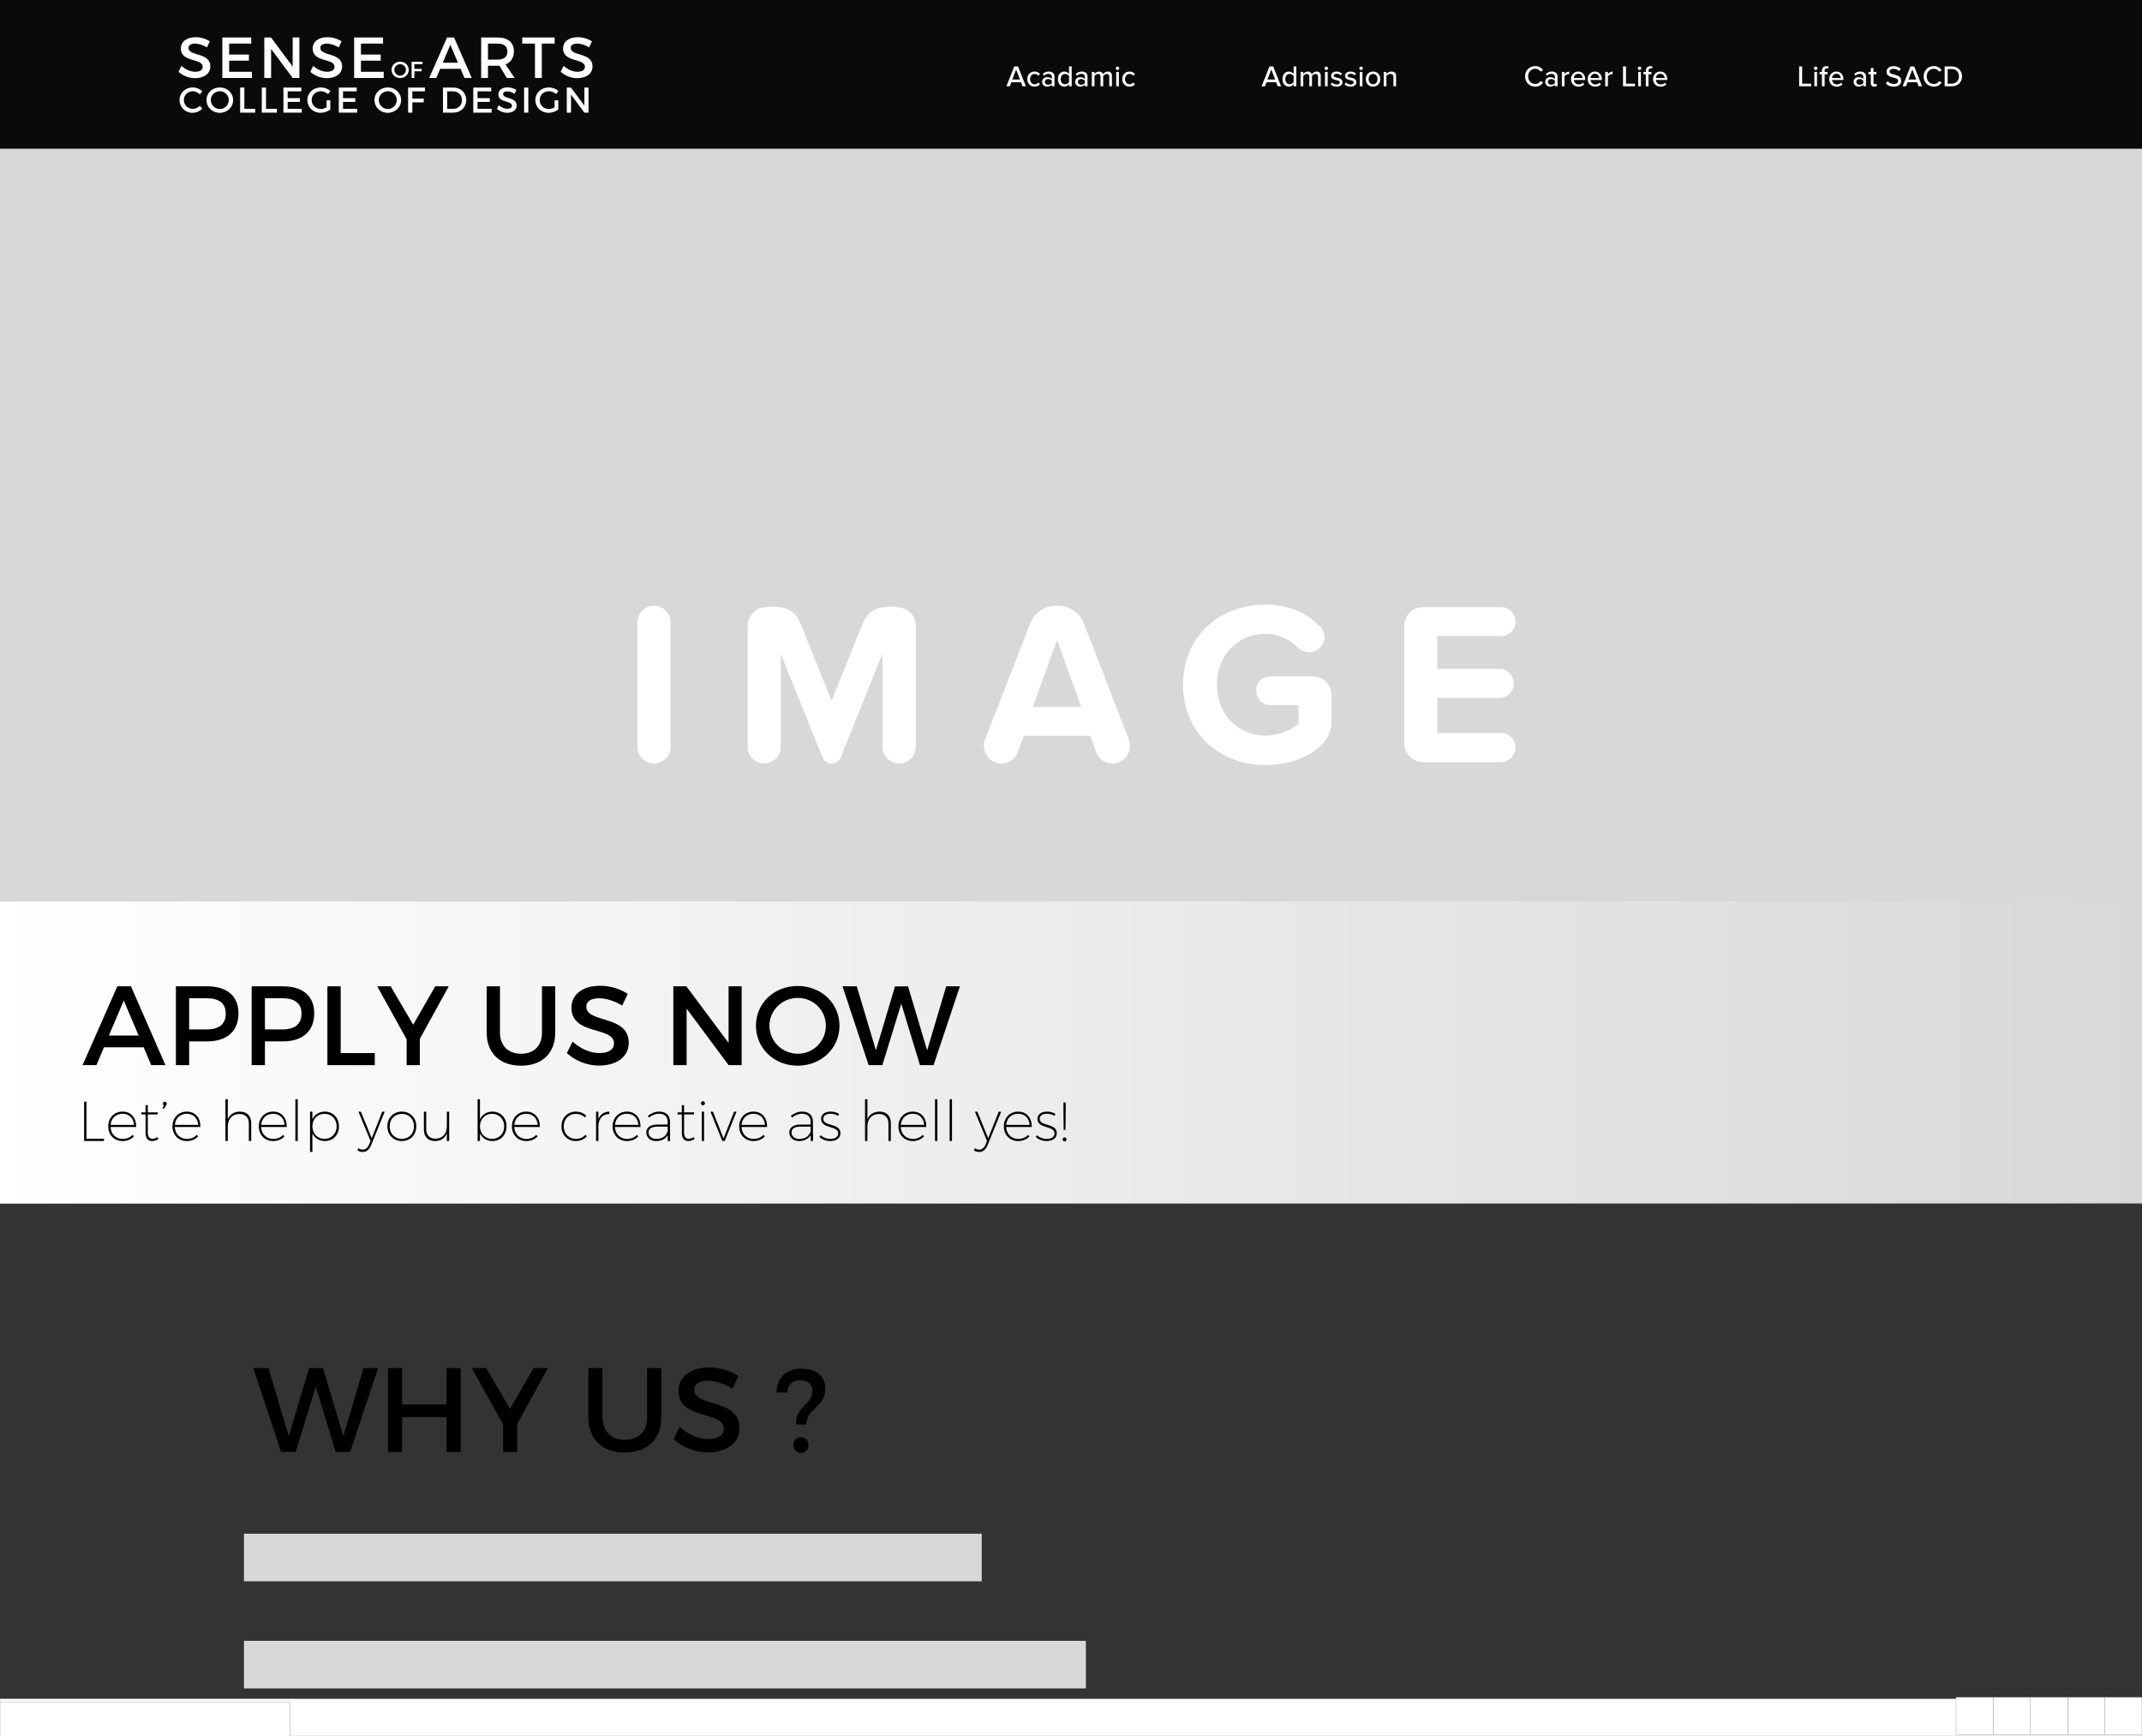 <?xml version="1.0" encoding="UTF-8" standalone="no"?>
<svg width="1440px" height="1167px" viewBox="0 0 1440 1167" version="1.1" xmlns="http://www.w3.org/2000/svg" xmlns:xlink="http://www.w3.org/1999/xlink" xmlns:sketch="http://www.bohemiancoding.com/sketch/ns">
    <rect x="0" y="0" width="1440" height="1167" fill="#333333" stroke="none"/>
    <!-- Generator: Sketch 3.4.2 (15857) - http://www.bohemiancoding.com/sketch -->
    <title>APPLYDS</title>
    <desc>Created with Sketch.</desc>
    <defs>
        <linearGradient x1="0%" y1="56.389%" x2="100%" y2="56.389%" id="linearGradient-1">
            <stop stop-color="#FFFFFF" offset="0%"></stop>
            <stop stop-color="#FFFFFF" stop-opacity="0" offset="100%"></stop>
        </linearGradient>
    </defs>
    <g id="Page-1" stroke="none" stroke-width="1" fill="none" fill-rule="evenodd" sketch:type="MSPage">
        <g id="APPLYDS" sketch:type="MSArtboardGroup">
            <path d="M28.852,434.95 C27.332,434.95 26.302,435.7 26.302,436.9 C26.302,439.39 30.082,438.52 30.082,440.08 C30.082,440.62 29.592,440.93 28.772,440.93 C28.022,440.93 27.122,440.57 26.402,439.91 L25.892,440.93 C26.612,441.59 27.652,442.04 28.752,442.04 C30.292,442.04 31.392,441.27 31.392,440.02 C31.402,437.5 27.622,438.32 27.622,436.79 C27.622,436.32 28.072,436.06 28.762,436.06 C29.292,436.06 30.052,436.25 30.812,436.71 L31.302,435.67 C30.652,435.24 29.762,434.95 28.852,434.95 L28.852,434.95 Z M38.472,436.06 L38.472,435 L33.472,435 L33.472,442 L38.592,442 L38.592,440.94 L34.652,440.94 L34.652,439.01 L38.072,439.01 L38.072,437.95 L34.652,437.95 L34.652,436.06 L38.472,436.06 Z M46.802,442 L46.802,435 L45.642,435 L45.642,440.03 L41.892,435 L40.732,435 L40.732,442 L41.912,442 L41.912,436.98 L45.642,442 L46.802,442 Z M51.652,434.95 C50.132,434.95 49.102,435.7 49.102,436.9 C49.102,439.39 52.882,438.52 52.882,440.08 C52.882,440.62 52.392,440.93 51.572,440.93 C50.822,440.93 49.922,440.57 49.202,439.91 L48.692,440.93 C49.412,441.59 50.452,442.04 51.552,442.04 C53.092,442.04 54.192,441.27 54.192,440.02 C54.202,437.5 50.422,438.32 50.422,436.79 C50.422,436.32 50.872,436.06 51.562,436.06 C52.092,436.06 52.852,436.25 53.612,436.71 L54.102,435.67 C53.452,435.24 52.562,434.95 51.652,434.95 L51.652,434.95 Z M61.272,436.06 L61.272,435 L56.272,435 L56.272,442 L61.392,442 L61.392,440.94 L57.452,440.94 L57.452,439.01 L60.872,439.01 L60.872,437.95 L57.452,437.95 L57.452,436.06 L61.272,436.06 Z M64.232,439.188 C63.396,439.188 62.748,439.796 62.748,440.6 C62.748,441.4 63.396,442.02 64.232,442.02 C65.068,442.02 65.716,441.4 65.716,440.6 C65.716,439.8 65.068,439.188 64.232,439.188 L64.232,439.188 Z M64.236,439.612 C64.784,439.612 65.232,440.044 65.232,440.6 C65.232,441.156 64.784,441.596 64.236,441.596 C63.688,441.596 63.228,441.156 63.228,440.6 C63.228,440.044 63.684,439.612 64.236,439.612 L64.236,439.612 Z M68.096,439.624 L68.1,439.2 L66.22,439.2 L66.22,442 L66.692,442 L66.692,440.852 L67.964,440.852 L67.964,440.432 L66.692,440.432 L66.692,439.624 L68.096,439.624 Z M74.688,440.42 L75.358,442 L76.618,442 L73.558,435 L72.348,435 L69.258,442 L70.488,442 L71.158,440.42 L74.688,440.42 Z M74.238,439.37 L71.598,439.37 L72.918,436.26 L74.238,439.37 Z M82.688,442 L84.028,442 L82.458,439.66 C83.388,439.3 83.908,438.51 83.908,437.39 C83.908,435.87 82.878,435 81.088,435 L78.248,435 L78.248,442 L79.428,442 L79.428,439.89 L81.088,439.89 C81.198,439.89 81.308,439.89 81.408,439.88 L82.688,442 Z M79.428,438.83 L79.428,436.06 L81.088,436.06 C82.168,436.06 82.788,436.5 82.788,437.42 C82.788,438.37 82.168,438.83 81.088,438.83 L79.428,438.83 Z M90.958,436.06 L90.958,435 L85.348,435 L85.348,436.06 L87.558,436.06 L87.558,442 L88.738,442 L88.738,436.06 L90.958,436.06 Z M94.968,434.95 C93.448,434.95 92.418,435.7 92.418,436.9 C92.418,439.39 96.198,438.52 96.198,440.08 C96.198,440.62 95.708,440.93 94.888,440.93 C94.138,440.93 93.238,440.57 92.518,439.91 L92.008,440.93 C92.728,441.59 93.768,442.04 94.868,442.04 C96.408,442.04 97.508,441.27 97.508,440.02 C97.518,437.5 93.738,438.32 93.738,436.79 C93.738,436.32 94.188,436.06 94.878,436.06 C95.408,436.06 96.168,436.25 96.928,436.71 L97.418,435.67 C96.768,435.24 95.878,434.95 94.968,434.95 L94.968,434.95 Z M28.357,443.641 C27.073,443.641 26.075,444.59 26.075,445.824 C26.075,447.07 27.061,448.031 28.332,448.031 C28.946,448.031 29.572,447.752 30.012,447.318 L29.578,446.834 C29.249,447.151 28.803,447.349 28.369,447.349 C27.501,447.349 26.819,446.673 26.819,445.818 C26.819,444.962 27.501,444.292 28.369,444.292 C28.809,444.292 29.262,444.503 29.578,444.844 L30.006,444.311 C29.584,443.896 28.97,443.641 28.357,443.641 L28.357,443.641 Z M33.038,443.641 C31.742,443.641 30.737,444.584 30.737,445.83 C30.737,447.07 31.742,448.031 33.038,448.031 C34.333,448.031 35.338,447.07 35.338,445.83 C35.338,444.59 34.333,443.641 33.038,443.641 L33.038,443.641 Z M33.044,444.299 C33.893,444.299 34.588,444.968 34.588,445.83 C34.588,446.692 33.893,447.374 33.044,447.374 C32.194,447.374 31.481,446.692 31.481,445.83 C31.481,444.968 32.188,444.299 33.044,444.299 L33.044,444.299 Z M37.285,447.337 L37.285,443.66 L36.553,443.66 L36.553,448 L39.163,448 L39.163,447.337 L37.285,447.337 Z M41.029,447.337 L41.029,443.66 L40.298,443.66 L40.298,448 L42.908,448 L42.908,447.337 L41.029,447.337 Z M47.143,444.317 L47.143,443.66 L44.043,443.66 L44.043,448 L47.217,448 L47.217,447.343 L44.774,447.343 L44.774,446.146 L46.895,446.146 L46.895,445.489 L44.774,445.489 L44.774,444.317 L47.143,444.317 Z M51.514,445.867 L51.514,447.076 C51.204,447.262 50.838,447.374 50.515,447.374 C49.629,447.374 48.928,446.698 48.928,445.83 C48.928,444.968 49.623,444.292 50.509,444.292 C50.962,444.292 51.427,444.478 51.762,444.788 L52.177,444.249 C51.749,443.877 51.129,443.641 50.509,443.641 C49.195,443.641 48.184,444.59 48.184,445.83 C48.184,447.07 49.182,448.031 50.466,448.031 C51.061,448.031 51.712,447.802 52.152,447.467 L52.152,445.867 L51.514,445.867 Z M56.722,444.317 L56.722,443.66 L53.622,443.66 L53.622,448 L56.796,448 L56.796,447.343 L54.353,447.343 L54.353,446.146 L56.474,446.146 L56.474,445.489 L54.353,445.489 L54.353,444.317 L56.722,444.317 Z M62.097,443.641 C60.801,443.641 59.797,444.584 59.797,445.83 C59.797,447.07 60.801,448.031 62.097,448.031 C63.393,448.031 64.397,447.07 64.397,445.83 C64.397,444.59 63.393,443.641 62.097,443.641 L62.097,443.641 Z M62.103,444.299 C62.953,444.299 63.647,444.968 63.647,445.83 C63.647,446.692 62.953,447.374 62.103,447.374 C61.254,447.374 60.541,446.692 60.541,445.83 C60.541,444.968 61.248,444.299 62.103,444.299 L62.103,444.299 Z M68.52,444.317 L68.526,443.66 L65.612,443.66 L65.612,448 L66.344,448 L66.344,446.221 L68.316,446.221 L68.316,445.57 L66.344,445.57 L66.344,444.317 L68.52,444.317 Z M71.645,443.66 L71.645,448 L73.406,448 C74.72,448 75.669,447.082 75.669,445.83 C75.669,444.571 74.726,443.66 73.424,443.66 L71.645,443.66 Z M72.377,444.317 L73.412,444.317 C74.268,444.317 74.931,444.95 74.931,445.836 C74.931,446.717 74.286,447.343 73.443,447.343 L72.377,447.343 L72.377,444.317 Z M79.984,444.317 L79.984,443.66 L76.884,443.66 L76.884,448 L80.058,448 L80.058,447.343 L77.616,447.343 L77.616,446.146 L79.736,446.146 L79.736,445.489 L77.616,445.489 L77.616,444.317 L79.984,444.317 Z M82.811,443.629 C81.869,443.629 81.23,444.094 81.23,444.838 C81.23,446.382 83.574,445.842 83.574,446.81 C83.574,447.144 83.27,447.337 82.762,447.337 C82.297,447.337 81.739,447.113 81.292,446.704 L80.976,447.337 C81.422,447.746 82.067,448.025 82.749,448.025 C83.704,448.025 84.386,447.547 84.386,446.772 C84.392,445.21 82.049,445.718 82.049,444.77 C82.049,444.478 82.328,444.317 82.755,444.317 C83.084,444.317 83.555,444.435 84.026,444.72 L84.33,444.075 C83.927,443.809 83.375,443.629 82.811,443.629 L82.811,443.629 Z M86.407,448 L86.407,443.66 L85.676,443.66 L85.676,448 L86.407,448 Z M90.952,445.867 L90.952,447.076 C90.642,447.262 90.276,447.374 89.954,447.374 C89.067,447.374 88.366,446.698 88.366,445.83 C88.366,444.968 89.061,444.292 89.947,444.292 C90.4,444.292 90.865,444.478 91.2,444.788 L91.615,444.249 C91.187,443.877 90.567,443.641 89.947,443.641 C88.633,443.641 87.622,444.59 87.622,445.83 C87.622,447.07 88.621,448.031 89.904,448.031 C90.499,448.031 91.15,447.802 91.59,447.467 L91.59,445.867 L90.952,445.867 Z M96.823,448 L96.823,443.66 L96.104,443.66 L96.104,446.779 L93.779,443.66 L93.06,443.66 L93.06,448 L93.791,448 L93.791,444.888 L96.104,448 L96.823,448 Z" id="SENSEOF-ARTS--Copy" fill="#000000" sketch:type="MSShapeGroup"></path>
            <rect id="Rectangle-18" fill-opacity="0.8" fill="#000000" sketch:type="MSShapeGroup" x="0" y="0" width="1440" height="100"></rect>
            <path d="M687.39,58 L689.67,58 L684.37,44.66 L681.87,44.66 L676.57,58 L678.85,58 L679.93,55.24 L686.31,55.24 L687.39,58 Z M683.11,46.7 L685.73,53.46 L680.51,53.46 L683.11,46.7 Z M690.63,53.16 C690.63,56.06 692.63,58.24 695.55,58.24 C697.37,58.24 698.47,57.48 699.17,56.54 L697.97,55.44 C697.39,56.24 696.61,56.64 695.63,56.64 C693.73,56.64 692.51,55.16 692.51,53.16 C692.51,51.16 693.73,49.7 695.63,49.7 C696.61,49.7 697.39,50.08 697.97,50.9 L699.17,49.8 C698.47,48.86 697.37,48.1 695.55,48.1 C692.63,48.1 690.63,50.26 690.63,53.16 L690.63,53.16 Z M707.11,58 L708.91,58 L708.91,51.48 C708.91,49.02 707.13,48.1 705.03,48.1 C703.47,48.1 702.15,48.62 701.07,49.68 L701.85,50.92 C702.71,50.06 703.65,49.64 704.75,49.64 C706.13,49.64 707.11,50.36 707.11,51.56 L707.11,53.16 C706.37,52.3 705.25,51.88 703.95,51.88 C702.33,51.88 700.59,52.84 700.59,55.04 C700.59,57.16 702.35,58.24 703.95,58.24 C705.25,58.24 706.35,57.78 707.11,56.94 L707.11,58 Z M707.11,55.88 C706.57,56.6 705.63,56.98 704.63,56.98 C703.33,56.98 702.41,56.2 702.41,55.06 C702.41,53.92 703.33,53.14 704.63,53.14 C705.63,53.14 706.57,53.52 707.11,54.24 L707.11,55.88 Z M718.67,58 L720.47,58 L720.47,44.66 L718.67,44.66 L718.67,49.74 C717.89,48.7 716.75,48.1 715.51,48.1 C712.99,48.1 711.19,50.08 711.19,53.18 C711.19,56.34 712.99,58.24 715.51,58.24 C716.79,58.24 717.95,57.58 718.67,56.62 L718.67,58 Z M718.67,55.24 C718.17,56.02 717.09,56.64 715.99,56.64 C714.19,56.64 713.07,55.18 713.07,53.18 C713.07,51.16 714.19,49.7 715.99,49.7 C717.09,49.7 718.17,50.34 718.67,51.12 L718.67,55.24 Z M729.31,58 L731.11,58 L731.11,51.48 C731.11,49.02 729.33,48.1 727.23,48.1 C725.67,48.1 724.35,48.62 723.27,49.68 L724.05,50.92 C724.91,50.06 725.85,49.64 726.95,49.64 C728.33,49.64 729.31,50.36 729.31,51.56 L729.31,53.16 C728.57,52.3 727.45,51.88 726.15,51.88 C724.53,51.88 722.79,52.84 722.79,55.04 C722.79,57.16 724.55,58.24 726.15,58.24 C727.45,58.24 728.55,57.78 729.31,56.94 L729.31,58 Z M729.31,55.88 C728.77,56.6 727.83,56.98 726.83,56.98 C725.53,56.98 724.61,56.2 724.61,55.06 C724.61,53.92 725.53,53.14 726.83,53.14 C727.83,53.14 728.77,53.52 729.31,54.24 L729.31,55.88 Z M745.73,58 L747.53,58 L747.53,51.02 C747.53,49.08 746.57,48.1 744.79,48.1 C743.37,48.1 742.09,49 741.53,49.9 C741.23,48.86 740.37,48.1 738.91,48.1 C737.47,48.1 736.19,49.1 735.79,49.7 L735.79,48.34 L733.99,48.34 L733.99,58 L735.79,58 L735.79,51.1 C736.27,50.4 737.21,49.7 738.15,49.7 C739.37,49.7 739.85,50.44 739.85,51.56 L739.85,58 L741.65,58 L741.65,51.08 C742.11,50.38 743.07,49.7 744.05,49.7 C745.23,49.7 745.73,50.44 745.73,51.56 L745.73,58 Z M751.27,47.06 C751.91,47.06 752.43,46.54 752.43,45.9 C752.43,45.26 751.91,44.76 751.27,44.76 C750.65,44.76 750.11,45.26 750.11,45.9 C750.11,46.54 750.65,47.06 751.27,47.06 L751.27,47.06 Z M750.39,58 L752.19,58 L752.19,48.34 L750.39,48.34 L750.39,58 Z M754.45,53.16 C754.45,56.06 756.45,58.24 759.37,58.24 C761.19,58.24 762.29,57.48 762.99,56.54 L761.79,55.44 C761.21,56.24 760.43,56.64 759.45,56.64 C757.55,56.64 756.33,55.16 756.33,53.16 C756.33,51.16 757.55,49.7 759.45,49.7 C760.43,49.7 761.21,50.08 761.79,50.9 L762.99,49.8 C762.29,48.86 761.19,48.1 759.37,48.1 C756.45,48.1 754.45,50.26 754.45,53.16 L754.45,53.16 Z" id="Acadamic" fill="#FFFFFF" sketch:type="MSShapeGroup"></path>
            <path d="M858.95,58 L861.23,58 L855.93,44.66 L853.43,44.66 L848.13,58 L850.41,58 L851.49,55.24 L857.87,55.24 L858.95,58 Z M854.67,46.7 L857.29,53.46 L852.07,53.46 L854.67,46.7 Z M869.67,58 L871.47,58 L871.47,44.66 L869.67,44.66 L869.67,49.74 C868.89,48.7 867.75,48.1 866.51,48.1 C863.99,48.1 862.19,50.08 862.19,53.18 C862.19,56.34 863.99,58.24 866.51,58.24 C867.79,58.24 868.95,57.58 869.67,56.62 L869.67,58 Z M869.67,55.24 C869.17,56.02 868.09,56.64 866.99,56.64 C865.19,56.64 864.07,55.18 864.07,53.18 C864.07,51.16 865.19,49.7 866.99,49.7 C868.09,49.7 869.17,50.34 869.67,51.12 L869.67,55.24 Z M886.09,58 L887.89,58 L887.89,51.02 C887.89,49.08 886.93,48.1 885.15,48.1 C883.73,48.1 882.45,49 881.89,49.9 C881.59,48.86 880.73,48.1 879.27,48.1 C877.83,48.1 876.55,49.1 876.15,49.7 L876.15,48.34 L874.35,48.34 L874.35,58 L876.15,58 L876.15,51.1 C876.63,50.4 877.57,49.7 878.51,49.7 C879.73,49.7 880.21,50.44 880.21,51.56 L880.21,58 L882.01,58 L882.01,51.08 C882.47,50.38 883.43,49.7 884.41,49.7 C885.59,49.7 886.09,50.44 886.09,51.56 L886.09,58 Z M891.63,47.06 C892.27,47.06 892.79,46.54 892.79,45.9 C892.79,45.26 892.27,44.76 891.63,44.76 C891.01,44.76 890.47,45.26 890.47,45.9 C890.47,46.54 891.01,47.06 891.63,47.06 L891.63,47.06 Z M890.75,58 L892.55,58 L892.55,48.34 L890.75,48.34 L890.75,58 Z M894.57,56.74 C895.55,57.74 896.97,58.24 898.59,58.24 C901.13,58.24 902.49,56.94 902.49,55.28 C902.49,53.06 900.49,52.6 898.81,52.22 C897.61,51.94 896.57,51.72 896.57,50.9 C896.57,50.12 897.33,49.56 898.55,49.56 C899.77,49.56 900.85,50.06 901.41,50.74 L902.21,49.48 C901.39,48.7 900.19,48.1 898.53,48.1 C896.17,48.1 894.85,49.42 894.85,50.96 C894.85,53.04 896.77,53.48 898.41,53.86 C899.65,54.14 900.75,54.4 900.75,55.32 C900.75,56.18 900.03,56.8 898.67,56.8 C897.37,56.8 896.09,56.14 895.43,55.42 L894.57,56.74 Z M903.93,56.74 C904.91,57.74 906.33,58.24 907.95,58.24 C910.49,58.24 911.85,56.94 911.85,55.28 C911.85,53.06 909.85,52.6 908.17,52.22 C906.97,51.94 905.93,51.72 905.93,50.9 C905.93,50.12 906.69,49.56 907.91,49.56 C909.13,49.56 910.21,50.06 910.77,50.74 L911.57,49.48 C910.75,48.7 909.55,48.1 907.89,48.1 C905.53,48.1 904.21,49.42 904.21,50.96 C904.21,53.04 906.13,53.48 907.77,53.86 C909.01,54.14 910.11,54.4 910.11,55.32 C910.11,56.18 909.39,56.8 908.03,56.8 C906.73,56.8 905.45,56.14 904.79,55.42 L903.93,56.74 Z M915.01,47.06 C915.65,47.06 916.17,46.54 916.17,45.9 C916.17,45.26 915.65,44.76 915.01,44.76 C914.39,44.76 913.85,45.26 913.85,45.9 C913.85,46.54 914.39,47.06 915.01,47.06 L915.01,47.06 Z M914.13,58 L915.93,58 L915.93,48.34 L914.13,48.34 L914.13,58 Z M923.07,58.24 C926.09,58.24 927.95,55.96 927.95,53.16 C927.95,50.38 926.09,48.1 923.07,48.1 C920.07,48.1 918.19,50.38 918.19,53.16 C918.19,55.96 920.07,58.24 923.07,58.24 L923.07,58.24 Z M923.07,56.64 C921.15,56.64 920.07,55 920.07,53.16 C920.07,51.34 921.15,49.7 923.07,49.7 C925.01,49.7 926.07,51.34 926.07,53.16 C926.07,55 925.01,56.64 923.07,56.64 L923.07,56.64 Z M936.75,58 L938.55,58 L938.55,51.22 C938.55,49.18 937.49,48.1 935.45,48.1 C933.95,48.1 932.67,48.92 932.03,49.7 L932.03,48.34 L930.23,48.34 L930.23,58 L932.03,58 L932.03,51.1 C932.55,50.38 933.57,49.7 934.69,49.7 C935.93,49.7 936.75,50.22 936.75,51.82 L936.75,58 Z" id="Admission" fill="#FFFFFF" sketch:type="MSShapeGroup"></path>
            <path d="M1032.17,58.24 C1034.71,58.24 1036.33,56.98 1037.39,55.42 L1035.69,54.52 C1034.99,55.64 1033.67,56.46 1032.17,56.46 C1029.39,56.46 1027.31,54.32 1027.31,51.34 C1027.31,48.34 1029.39,46.22 1032.17,46.22 C1033.67,46.22 1034.99,47.04 1035.69,48.16 L1037.39,47.26 C1036.35,45.7 1034.71,44.44 1032.17,44.44 C1028.29,44.44 1025.25,47.24 1025.25,51.34 C1025.25,55.44 1028.29,58.24 1032.17,58.24 L1032.17,58.24 Z M1045.31,58 L1047.11,58 L1047.11,51.48 C1047.11,49.02 1045.33,48.1 1043.23,48.1 C1041.67,48.1 1040.35,48.62 1039.27,49.68 L1040.05,50.92 C1040.91,50.06 1041.85,49.64 1042.95,49.64 C1044.33,49.64 1045.31,50.36 1045.31,51.56 L1045.31,53.16 C1044.57,52.3 1043.45,51.88 1042.15,51.88 C1040.53,51.88 1038.79,52.84 1038.79,55.04 C1038.79,57.16 1040.55,58.24 1042.15,58.24 C1043.45,58.24 1044.55,57.78 1045.31,56.94 L1045.31,58 Z M1045.31,55.88 C1044.77,56.6 1043.83,56.98 1042.83,56.98 C1041.53,56.98 1040.61,56.2 1040.61,55.06 C1040.61,53.92 1041.53,53.14 1042.83,53.14 C1043.83,53.14 1044.77,53.52 1045.31,54.24 L1045.31,55.88 Z M1049.99,58 L1051.79,58 L1051.79,51.28 C1052.21,50.56 1053.43,49.88 1054.33,49.88 C1054.57,49.88 1054.77,49.9 1054.95,49.94 L1054.95,48.12 C1053.67,48.12 1052.53,48.86 1051.79,49.82 L1051.79,48.34 L1049.99,48.34 L1049.99,58 Z M1056.15,53.16 C1056.15,56.2 1058.27,58.24 1061.15,58.24 C1062.71,58.24 1064.07,57.74 1065.03,56.8 L1064.19,55.62 C1063.47,56.36 1062.35,56.76 1061.33,56.76 C1059.39,56.76 1058.19,55.4 1058.05,53.76 L1065.69,53.76 L1065.69,53.32 C1065.69,50.36 1063.89,48.1 1060.99,48.1 C1058.17,48.1 1056.15,50.36 1056.15,53.16 L1056.15,53.16 Z M1060.99,49.58 C1063.03,49.58 1063.89,51.18 1063.93,52.46 L1058.03,52.46 C1058.13,51.14 1059.05,49.58 1060.99,49.58 L1060.99,49.58 Z M1067.35,53.16 C1067.35,56.2 1069.47,58.24 1072.35,58.24 C1073.91,58.24 1075.27,57.74 1076.23,56.8 L1075.39,55.62 C1074.67,56.36 1073.55,56.76 1072.53,56.76 C1070.59,56.76 1069.39,55.4 1069.25,53.76 L1076.89,53.76 L1076.89,53.32 C1076.89,50.36 1075.09,48.1 1072.19,48.1 C1069.37,48.1 1067.35,50.36 1067.35,53.16 L1067.35,53.16 Z M1072.19,49.58 C1074.23,49.58 1075.09,51.18 1075.13,52.46 L1069.23,52.46 C1069.33,51.14 1070.25,49.58 1072.19,49.58 L1072.19,49.58 Z M1079.15,58 L1080.95,58 L1080.95,51.28 C1081.37,50.56 1082.59,49.88 1083.49,49.88 C1083.73,49.88 1083.93,49.9 1084.11,49.94 L1084.11,48.12 C1082.83,48.12 1081.69,48.86 1080.95,49.82 L1080.95,48.34 L1079.15,48.34 L1079.15,58 Z M1091.11,58 L1099.17,58 L1099.17,56.24 L1093.11,56.24 L1093.11,44.66 L1091.11,44.66 L1091.11,58 Z M1102.21,47.06 C1102.85,47.06 1103.37,46.54 1103.37,45.9 C1103.37,45.26 1102.85,44.76 1102.21,44.76 C1101.59,44.76 1101.05,45.26 1101.05,45.9 C1101.05,46.54 1101.59,47.06 1102.21,47.06 L1102.21,47.06 Z M1101.33,58 L1103.13,58 L1103.13,48.34 L1101.33,48.34 L1101.33,58 Z M1106.43,58 L1108.23,58 L1108.23,49.92 L1110.19,49.92 L1110.19,48.34 L1108.23,48.34 L1108.23,47.7 C1108.23,46.54 1108.77,45.94 1109.67,45.94 C1109.99,45.94 1110.29,46.02 1110.53,46.16 L1110.95,44.82 C1110.53,44.58 1109.99,44.46 1109.37,44.46 C1107.65,44.46 1106.43,45.62 1106.43,47.7 L1106.43,48.34 L1104.83,48.34 L1104.83,49.92 L1106.43,49.92 L1106.43,58 Z M1111.31,53.16 C1111.31,56.2 1113.43,58.24 1116.31,58.24 C1117.87,58.24 1119.23,57.74 1120.19,56.8 L1119.35,55.62 C1118.63,56.36 1117.51,56.76 1116.49,56.76 C1114.55,56.76 1113.35,55.4 1113.21,53.76 L1120.85,53.76 L1120.85,53.32 C1120.85,50.36 1119.05,48.1 1116.15,48.1 C1113.33,48.1 1111.31,50.36 1111.31,53.16 L1111.31,53.16 Z M1116.15,49.58 C1118.19,49.58 1119.05,51.18 1119.09,52.46 L1113.19,52.46 C1113.29,51.14 1114.21,49.58 1116.15,49.58 L1116.15,49.58 Z" id="Career-Life" fill="#FFFFFF" sketch:type="MSShapeGroup"></path>
            <path d="M1209.52,58 L1217.58,58 L1217.58,56.24 L1211.52,56.24 L1211.52,44.66 L1209.52,44.66 L1209.52,58 Z M1220.62,47.06 C1221.26,47.06 1221.78,46.54 1221.78,45.9 C1221.78,45.26 1221.26,44.76 1220.62,44.76 C1220,44.76 1219.46,45.26 1219.46,45.9 C1219.46,46.54 1220,47.06 1220.62,47.06 L1220.62,47.06 Z M1219.74,58 L1221.54,58 L1221.54,48.34 L1219.74,48.34 L1219.74,58 Z M1224.84,58 L1226.64,58 L1226.64,49.92 L1228.6,49.92 L1228.6,48.34 L1226.64,48.34 L1226.64,47.7 C1226.64,46.54 1227.18,45.94 1228.08,45.94 C1228.4,45.94 1228.7,46.02 1228.94,46.16 L1229.36,44.82 C1228.94,44.58 1228.4,44.46 1227.78,44.46 C1226.06,44.46 1224.84,45.62 1224.84,47.7 L1224.84,48.34 L1223.24,48.34 L1223.24,49.92 L1224.84,49.92 L1224.84,58 Z M1229.72,53.16 C1229.72,56.2 1231.84,58.24 1234.72,58.24 C1236.28,58.24 1237.64,57.74 1238.6,56.8 L1237.76,55.62 C1237.04,56.36 1235.92,56.76 1234.9,56.76 C1232.96,56.76 1231.76,55.4 1231.62,53.76 L1239.26,53.76 L1239.26,53.32 C1239.26,50.36 1237.46,48.1 1234.56,48.1 C1231.74,48.1 1229.72,50.36 1229.72,53.16 L1229.72,53.16 Z M1234.56,49.58 C1236.6,49.58 1237.46,51.18 1237.5,52.46 L1231.6,52.46 C1231.7,51.14 1232.62,49.58 1234.56,49.58 L1234.56,49.58 Z M1252.64,58 L1254.44,58 L1254.44,51.48 C1254.44,49.02 1252.66,48.1 1250.56,48.1 C1249,48.1 1247.68,48.62 1246.6,49.68 L1247.38,50.92 C1248.24,50.06 1249.18,49.64 1250.28,49.64 C1251.66,49.64 1252.64,50.36 1252.64,51.56 L1252.64,53.16 C1251.9,52.3 1250.78,51.88 1249.48,51.88 C1247.86,51.88 1246.12,52.84 1246.12,55.04 C1246.12,57.16 1247.88,58.24 1249.48,58.24 C1250.78,58.24 1251.88,57.78 1252.64,56.94 L1252.64,58 Z M1252.64,55.88 C1252.1,56.6 1251.16,56.98 1250.16,56.98 C1248.86,56.98 1247.94,56.2 1247.94,55.06 C1247.94,53.92 1248.86,53.14 1250.16,53.14 C1251.16,53.14 1252.1,53.52 1252.64,54.24 L1252.64,55.88 Z M1259.98,58.24 C1260.92,58.24 1261.48,57.98 1261.86,57.62 L1261.4,56.26 C1261.22,56.46 1260.84,56.64 1260.42,56.64 C1259.8,56.64 1259.48,56.14 1259.48,55.46 L1259.48,49.92 L1261.44,49.92 L1261.44,48.34 L1259.48,48.34 L1259.48,45.7 L1257.68,45.7 L1257.68,48.34 L1256.08,48.34 L1256.08,49.92 L1257.68,49.92 L1257.68,55.86 C1257.68,57.38 1258.46,58.24 1259.98,58.24 L1259.98,58.24 Z M1267.82,56.12 C1268.96,57.38 1270.7,58.24 1273.08,58.24 C1276.68,58.24 1278.12,56.3 1278.12,54.22 C1278.12,51.38 1275.58,50.7 1273.4,50.12 C1271.74,49.7 1270.3,49.32 1270.3,48.12 C1270.3,47 1271.32,46.24 1272.8,46.24 C1274.24,46.24 1275.64,46.72 1276.66,47.8 L1277.82,46.32 C1276.64,45.12 1275.02,44.46 1272.96,44.46 C1270.18,44.46 1268.24,46.06 1268.24,48.26 C1268.24,50.98 1270.72,51.6 1272.86,52.16 C1274.56,52.6 1276.08,53 1276.08,54.4 C1276.08,55.36 1275.32,56.46 1273.16,56.46 C1271.3,56.46 1269.86,55.58 1268.96,54.58 L1267.82,56.12 Z M1289.88,58 L1292.16,58 L1286.86,44.66 L1284.36,44.66 L1279.06,58 L1281.34,58 L1282.42,55.24 L1288.8,55.24 L1289.88,58 Z M1285.6,46.7 L1288.22,53.46 L1283,53.46 L1285.6,46.7 Z M1300.12,58.24 C1302.66,58.24 1304.28,56.98 1305.34,55.42 L1303.64,54.52 C1302.94,55.64 1301.62,56.46 1300.12,56.46 C1297.34,56.46 1295.26,54.32 1295.26,51.34 C1295.26,48.34 1297.34,46.22 1300.12,46.22 C1301.62,46.22 1302.94,47.04 1303.64,48.16 L1305.34,47.26 C1304.3,45.7 1302.66,44.44 1300.12,44.44 C1296.24,44.44 1293.2,47.24 1293.2,51.34 C1293.2,55.44 1296.24,58.24 1300.12,58.24 L1300.12,58.24 Z M1307.34,58 L1312.1,58 C1316.26,58 1319.02,55.2 1319.02,51.34 C1319.02,47.5 1316.26,44.66 1312.1,44.66 L1307.34,44.66 L1307.34,58 Z M1309.34,56.24 L1309.34,46.42 L1312.1,46.42 C1315.24,46.42 1316.96,48.6 1316.96,51.34 C1316.96,54.04 1315.18,56.24 1312.1,56.24 L1309.34,56.24 Z" id="Life-at-SACD" fill="#FFFFFF" sketch:type="MSShapeGroup"></path>
            <path d="M131.503,25 C125.596,25 121.593,27.915 121.593,32.578 C121.593,42.255 136.284,38.874 136.284,44.937 C136.284,47.035 134.379,48.24 131.193,48.24 C128.278,48.24 124.78,46.841 121.982,44.276 L120,48.24 C122.798,50.805 126.84,52.554 131.115,52.554 C137.1,52.554 141.375,49.561 141.375,44.703 C141.413,34.91 126.723,38.097 126.723,32.151 C126.723,30.324 128.472,29.314 131.154,29.314 C133.213,29.314 136.167,30.052 139.121,31.84 L141.025,27.798 C138.499,26.127 135.04,25 131.503,25 L131.503,25 Z M168.89,29.314 L168.89,25.194 L149.458,25.194 L149.458,52.398 L169.356,52.398 L169.356,48.279 L154.044,48.279 L154.044,40.778 L167.335,40.778 L167.335,36.659 L154.044,36.659 L154.044,29.314 L168.89,29.314 Z M201.262,52.398 L201.262,25.194 L196.754,25.194 L196.754,44.742 L182.181,25.194 L177.673,25.194 L177.673,52.398 L182.258,52.398 L182.258,32.889 L196.754,52.398 L201.262,52.398 Z M220.111,25 C214.204,25 210.201,27.915 210.201,32.578 C210.201,42.255 224.891,38.874 224.891,44.937 C224.891,47.035 222.987,48.24 219.8,48.24 C216.885,48.24 213.388,46.841 210.589,44.276 L208.607,48.24 C211.406,50.805 215.447,52.554 219.722,52.554 C225.707,52.554 229.982,49.561 229.982,44.703 C230.021,34.91 215.331,38.097 215.331,32.151 C215.331,30.324 217.08,29.314 219.761,29.314 C221.821,29.314 224.774,30.052 227.728,31.84 L229.632,27.798 C227.106,26.127 223.647,25 220.111,25 L220.111,25 Z M257.497,29.314 L257.497,25.194 L238.065,25.194 L238.065,52.398 L257.963,52.398 L257.963,48.279 L242.651,48.279 L242.651,40.778 L255.942,40.778 L255.942,36.659 L242.651,36.659 L242.651,29.314 L257.497,29.314 Z M269,41.47 C265.751,41.47 263.233,43.833 263.233,46.958 C263.233,50.067 265.751,52.476 269,52.476 C272.249,52.476 274.768,50.067 274.768,46.958 C274.768,43.849 272.249,41.47 269,41.47 L269,41.47 Z M269.016,43.118 C271.146,43.118 272.887,44.797 272.887,46.958 C272.887,49.118 271.146,50.828 269.016,50.828 C266.886,50.828 265.099,49.118 265.099,46.958 C265.099,44.797 266.871,43.118 269.016,43.118 L269.016,43.118 Z M284.017,43.165 L284.033,41.517 L276.726,41.517 L276.726,52.398 L278.561,52.398 L278.561,47.937 L283.504,47.937 L283.504,46.305 L278.561,46.305 L278.561,43.165 L284.017,43.165 Z M309.635,46.258 L312.239,52.398 L317.136,52.398 L305.244,25.194 L300.542,25.194 L288.533,52.398 L293.313,52.398 L295.917,46.258 L309.635,46.258 Z M307.887,42.177 L297.627,42.177 L302.757,30.091 L307.887,42.177 Z M340.726,52.398 L345.933,52.398 L339.832,43.304 C343.446,41.905 345.467,38.835 345.467,34.483 C345.467,28.575 341.464,25.194 334.508,25.194 L323.471,25.194 L323.471,52.398 L328.056,52.398 L328.056,44.198 L334.508,44.198 C334.935,44.198 335.363,44.198 335.751,44.159 L340.726,52.398 Z M328.056,40.079 L328.056,29.314 L334.508,29.314 C338.705,29.314 341.114,31.024 341.114,34.599 C341.114,38.291 338.705,40.079 334.508,40.079 L328.056,40.079 Z M372.865,29.314 L372.865,25.194 L351.063,25.194 L351.063,29.314 L359.652,29.314 L359.652,52.398 L364.238,52.398 L364.238,29.314 L372.865,29.314 Z M388.449,25 C382.542,25 378.539,27.915 378.539,32.578 C378.539,42.255 393.23,38.874 393.23,44.937 C393.23,47.035 391.325,48.24 388.138,48.24 C385.224,48.24 381.726,46.841 378.928,44.276 L376.946,48.24 C379.744,50.805 383.786,52.554 388.061,52.554 C394.046,52.554 398.321,49.561 398.321,44.703 C398.359,34.91 383.669,38.097 383.669,32.151 C383.669,30.324 385.418,29.314 388.1,29.314 C390.159,29.314 393.113,30.052 396.067,31.84 L397.971,27.798 C395.445,26.127 391.986,25 388.449,25 L388.449,25 Z M129.578,58.777 C124.59,58.777 120.711,62.464 120.711,67.259 C120.711,72.102 124.542,75.837 129.482,75.837 C131.867,75.837 134.301,74.752 136.012,73.066 L134.325,71.186 C133.048,72.415 131.313,73.186 129.626,73.186 C126.253,73.186 123.603,70.56 123.603,67.235 C123.603,63.91 126.253,61.307 129.626,61.307 C131.337,61.307 133.096,62.127 134.325,63.452 L135.987,61.38 C134.349,59.765 131.964,58.777 129.578,58.777 L129.578,58.777 Z M147.77,58.777 C142.734,58.777 138.831,62.44 138.831,67.283 C138.831,72.102 142.734,75.837 147.77,75.837 C152.806,75.837 156.709,72.102 156.709,67.283 C156.709,62.464 152.806,58.777 147.77,58.777 L147.77,58.777 Z M147.794,61.331 C151.095,61.331 153.794,63.934 153.794,67.283 C153.794,70.632 151.095,73.282 147.794,73.282 C144.493,73.282 141.722,70.632 141.722,67.283 C141.722,63.934 144.469,61.331 147.794,61.331 L147.794,61.331 Z M164.275,73.138 L164.275,58.85 L161.432,58.85 L161.432,75.716 L171.576,75.716 L171.576,73.138 L164.275,73.138 Z M178.828,73.138 L178.828,58.85 L175.985,58.85 L175.985,75.716 L186.129,75.716 L186.129,73.138 L178.828,73.138 Z M202.586,61.404 L202.586,58.85 L190.539,58.85 L190.539,75.716 L202.875,75.716 L202.875,73.162 L193.382,73.162 L193.382,68.512 L201.622,68.512 L201.622,65.958 L193.382,65.958 L193.382,61.404 L202.586,61.404 Z M219.573,67.427 L219.573,72.126 C218.368,72.849 216.947,73.282 215.694,73.282 C212.248,73.282 209.525,70.656 209.525,67.283 C209.525,63.934 212.224,61.307 215.67,61.307 C217.429,61.307 219.236,62.03 220.537,63.235 L222.151,61.139 C220.489,59.693 218.079,58.777 215.67,58.777 C210.561,58.777 206.634,62.464 206.634,67.283 C206.634,72.102 210.513,75.837 215.501,75.837 C217.814,75.837 220.344,74.945 222.055,73.644 L222.055,67.427 L219.573,67.427 Z M239.813,61.404 L239.813,58.85 L227.765,58.85 L227.765,75.716 L240.102,75.716 L240.102,73.162 L230.608,73.162 L230.608,68.512 L238.849,68.512 L238.849,65.958 L230.608,65.958 L230.608,61.404 L239.813,61.404 Z M260.703,58.777 C255.667,58.777 251.764,62.44 251.764,67.283 C251.764,72.102 255.667,75.837 260.703,75.837 C265.739,75.837 269.642,72.102 269.642,67.283 C269.642,62.464 265.739,58.777 260.703,58.777 L260.703,58.777 Z M260.727,61.331 C264.028,61.331 266.727,63.934 266.727,67.283 C266.727,70.632 264.028,73.282 260.727,73.282 C257.426,73.282 254.655,70.632 254.655,67.283 C254.655,63.934 257.402,61.331 260.727,61.331 L260.727,61.331 Z M285.666,61.404 L285.69,58.85 L274.365,58.85 L274.365,75.716 L277.208,75.716 L277.208,68.801 L284.87,68.801 L284.87,66.271 L277.208,66.271 L277.208,61.404 L285.666,61.404 Z M297.809,58.85 L297.809,75.716 L304.652,75.716 C309.761,75.716 313.447,72.15 313.447,67.283 C313.447,62.392 309.785,58.85 304.725,58.85 L297.809,58.85 Z M300.653,61.404 L304.677,61.404 C308.002,61.404 310.58,63.861 310.58,67.307 C310.58,70.728 308.074,73.162 304.797,73.162 L300.653,73.162 L300.653,61.404 Z M330.217,61.404 L330.217,58.85 L318.17,58.85 L318.17,75.716 L330.506,75.716 L330.506,73.162 L321.013,73.162 L321.013,68.512 L329.253,68.512 L329.253,65.958 L321.013,65.958 L321.013,61.404 L330.217,61.404 Z M341.205,58.729 C337.542,58.729 335.06,60.536 335.06,63.428 C335.06,69.427 344.168,67.331 344.168,71.09 C344.168,72.391 342.988,73.138 341.012,73.138 C339.205,73.138 337.036,72.271 335.301,70.68 L334.072,73.138 C335.807,74.728 338.313,75.812 340.964,75.812 C344.674,75.812 347.325,73.957 347.325,70.945 C347.349,64.873 338.241,66.849 338.241,63.163 C338.241,62.03 339.325,61.404 340.988,61.404 C342.265,61.404 344.096,61.861 345.927,62.97 L347.108,60.464 C345.542,59.428 343.397,58.729 341.205,58.729 L341.205,58.729 Z M355.18,75.716 L355.18,58.85 L352.336,58.85 L352.336,75.716 L355.18,75.716 Z M372.841,67.427 L372.841,72.126 C371.637,72.849 370.215,73.282 368.962,73.282 C365.516,73.282 362.794,70.656 362.794,67.283 C362.794,63.934 365.492,61.307 368.938,61.307 C370.697,61.307 372.504,62.03 373.805,63.235 L375.419,61.139 C373.757,59.693 371.347,58.777 368.938,58.777 C363.83,58.777 359.902,62.464 359.902,67.283 C359.902,72.102 363.782,75.837 368.769,75.837 C371.082,75.837 373.612,74.945 375.323,73.644 L375.323,67.427 L372.841,67.427 Z M395.659,75.716 L395.659,58.85 L392.864,58.85 L392.864,70.969 L383.829,58.85 L381.034,58.85 L381.034,75.716 L383.877,75.716 L383.877,63.62 L392.864,75.716 L395.659,75.716 Z" id="SENSEOF-ARTS--Copy-2" fill="#FFFFFF" sketch:type="MSShapeGroup"></path>
            <g id="image-copy-9" sketch:type="MSLayerGroup" transform="translate(0, 100)">
                <rect id="Rectangle-7" fill="#D8D8D8" sketch:type="MSShapeGroup" x="0" y="0" width="1441" height="709"></rect>
                <path d="M450.781,402.287 L450.781,318.113 C450.781,312.179 445.781,307.181 439.844,307.181 C433.594,307.181 428.594,312.179 428.594,318.113 L428.594,402.287 C428.594,408.222 433.594,413.219 439.531,413.219 C445.781,413.219 450.781,408.222 450.781,402.287 L450.781,402.287 Z M615.625,402.131 L615.625,320.612 C615.625,310.305 605.469,306.557 595.469,308.118 C588.594,308.118 582.812,312.179 580.312,318.269 L559.062,371.054 L537.812,318.269 C534.062,309.211 525.312,307.025 515.156,308.118 C508.281,308.118 502.656,313.74 502.656,320.612 L502.656,402.287 C502.656,408.222 507.656,413.219 513.594,413.219 C519.844,413.219 524.844,408.222 524.844,402.287 L524.844,339.352 L552.969,409.159 C553.906,411.501 556.25,413.219 558.906,413.219 C561.875,413.219 564.219,411.501 565.156,409.159 L593.281,339.352 L593.281,402.131 C593.281,408.222 598.281,413.219 604.375,413.219 C610.625,413.219 615.625,408.222 615.625,402.131 L615.625,402.131 Z M759.688,401.35 C759.688,399.945 759.375,398.539 758.906,397.134 L728.594,318.894 C725.625,311.242 717.656,306.557 709.688,307.181 C702.344,307.181 695.312,311.866 692.656,318.894 L662.188,397.134 C661.562,398.539 661.406,399.945 661.406,401.35 C661.406,407.285 666.094,413.219 673.125,413.219 C677.969,413.219 682.344,410.408 684.062,405.879 L688.281,394.635 L732.969,394.635 L737.031,405.879 C738.75,410.408 743.125,413.219 747.812,413.219 C755,413.219 759.688,407.128 759.688,401.35 L759.688,401.35 Z M726.875,375.114 L694.375,375.114 L710.625,330.294 L726.875,375.114 Z M895.156,384.796 L895.156,367.15 C895.156,360.278 889.531,354.656 882.656,354.656 L854.062,354.656 C848.75,354.656 844.531,358.873 844.531,364.182 C844.531,369.804 848.75,374.021 854.062,374.021 L872.969,374.021 L872.969,386.514 C868.75,390.419 860,394.479 850.781,394.479 C831.875,394.479 818.125,379.955 818.125,360.278 C818.125,340.601 831.875,326.078 850.781,326.078 C858.75,326.078 866.562,329.513 872.5,335.291 C874.531,337.322 877.344,338.415 880,338.415 C885.469,338.415 890.469,333.886 890.469,328.42 C890.469,326.078 889.531,323.579 887.812,321.705 C879.688,312.959 867.656,306.4 850.781,306.4 C820.312,306.4 795.312,327.327 795.312,360.278 C795.312,393.073 820.312,414.312 850.781,414.312 C871.875,414.312 895.156,403.693 895.156,384.796 L895.156,384.796 Z M1018.75,402.287 C1018.75,397.134 1014.375,392.761 1009.219,392.761 L966.25,392.761 L966.25,369.18 L1008.125,369.18 C1013.281,369.18 1017.656,364.807 1017.656,359.497 C1017.656,354.031 1013.281,349.659 1008.125,349.659 L966.25,349.659 L966.25,327.639 L1009.219,327.639 C1014.375,327.639 1018.75,323.267 1018.75,317.957 C1018.75,312.491 1014.375,308.118 1009.219,308.118 L956.562,308.118 C949.688,308.118 944.062,313.74 944.062,320.612 L944.062,399.789 C944.062,406.66 949.688,412.282 956.562,412.282 L1009.219,412.282 C1014.375,412.282 1018.75,407.909 1018.75,402.287 L1018.75,402.287 Z" id="IMAGE" fill="#FFFFFF" sketch:type="MSShapeGroup"></path>
            </g>
            <rect id="Rectangle-8-Copy" fill="url(#linearGradient-1)" sketch:type="MSShapeGroup" x="0" y="606" width="1440" height="203"></rect>
            <rect id="Rectangle-25-Copy" stroke="#979797" stroke-width="0.25" fill="#FFFFFF" sketch:type="MSShapeGroup" x="0" y="1142" width="1440" height="25"></rect>
            <rect id="Rectangle-26-Copy-6" stroke="#979797" stroke-width="0.25" fill="#FFFFFF" sketch:type="MSShapeGroup" x="0" y="1144" width="195" height="25"></rect>
            <rect id="Rectangle-26-Copy-7" stroke="#979797" stroke-width="0.25" fill="#FFFFFF" sketch:type="MSShapeGroup" x="1415" y="1141" width="25" height="25"></rect>
            <rect id="Rectangle-26-Copy-8" stroke="#979797" stroke-width="0.25" fill="#FFFFFF" sketch:type="MSShapeGroup" x="1390" y="1141" width="25" height="25"></rect>
            <rect id="Rectangle-26-Copy-9" stroke="#979797" stroke-width="0.25" fill="#FFFFFF" sketch:type="MSShapeGroup" x="1365" y="1141" width="25" height="25"></rect>
            <rect id="Rectangle-26-Copy-10" stroke="#979797" stroke-width="0.25" fill="#FFFFFF" sketch:type="MSShapeGroup" x="1340" y="1141" width="25" height="25"></rect>
            <rect id="Rectangle-26-Copy-11" stroke="#979797" stroke-width="0.25" fill="#FFFFFF" sketch:type="MSShapeGroup" x="1315" y="1141" width="25" height="25"></rect>
            <path d="M58.13,765.449 L58.13,740.551 L56.541,740.551 L56.541,767 L69.897,767 L69.897,765.449 L58.13,765.449 Z M82.384,747.249 C76.822,747.249 72.773,751.373 72.773,757.162 C72.773,762.951 76.822,767.038 82.384,767.038 C85.524,767.038 88.211,765.865 90.027,763.897 L89.119,762.876 C87.53,764.616 85.146,765.6 82.459,765.6 C77.881,765.6 74.551,762.384 74.324,757.578 L91.541,757.578 C91.654,751.486 88.173,747.249 82.384,747.249 L82.384,747.249 Z M74.362,756.178 C74.741,751.714 77.957,748.686 82.384,748.686 C86.886,748.686 89.8,751.714 90.103,756.178 L74.362,756.178 Z M105.843,764.351 C104.822,765.07 103.649,765.486 102.514,765.486 C100.47,765.524 99.373,764.162 99.373,761.362 L99.373,749.141 L106.07,749.141 L106.07,747.778 L99.373,747.778 L99.373,742.897 L97.859,742.897 L97.859,747.778 L94.984,747.778 L94.984,749.141 L97.859,749.141 L97.859,761.551 C97.859,765.259 99.524,767.076 102.324,767.038 C103.8,767.038 105.2,766.508 106.449,765.638 L105.843,764.351 Z M110.8,740.551 C110.081,740.551 109.514,741.119 109.514,741.876 C109.514,742.405 109.741,742.897 110.232,743.086 L109.173,745.243 L110.232,745.243 L111.632,743.124 C111.897,742.708 112.086,742.368 112.086,741.914 C112.086,741.119 111.481,740.551 110.8,740.551 L110.8,740.551 Z M125.557,747.249 C119.995,747.249 115.946,751.373 115.946,757.162 C115.946,762.951 119.995,767.038 125.557,767.038 C128.697,767.038 131.384,765.865 133.2,763.897 L132.292,762.876 C130.703,764.616 128.319,765.6 125.632,765.6 C121.054,765.6 117.724,762.384 117.497,757.578 L134.714,757.578 C134.827,751.486 131.346,747.249 125.557,747.249 L125.557,747.249 Z M117.535,756.178 C117.914,751.714 121.13,748.686 125.557,748.686 C130.059,748.686 132.973,751.714 133.276,756.178 L117.535,756.178 Z M161.238,747.249 C157.265,747.324 154.465,749.103 153.141,752.432 L153.141,738.924 L151.551,738.924 L151.551,767 L153.141,767 L153.141,757.351 C153.141,752.205 155.978,748.951 160.859,748.838 C164.908,748.838 167.292,751.222 167.292,755.27 L167.292,767 L168.881,767 L168.881,754.968 C168.881,750.162 166.043,747.249 161.238,747.249 L161.238,747.249 Z M183.6,747.249 C178.038,747.249 173.989,751.373 173.989,757.162 C173.989,762.951 178.038,767.038 183.6,767.038 C186.741,767.038 189.427,765.865 191.243,763.897 L190.335,762.876 C188.746,764.616 186.362,765.6 183.676,765.6 C179.097,765.6 175.768,762.384 175.541,757.578 L192.757,757.578 C192.87,751.486 189.389,747.249 183.6,747.249 L183.6,747.249 Z M175.578,756.178 C175.957,751.714 179.173,748.686 183.6,748.686 C188.103,748.686 191.016,751.714 191.319,756.178 L175.578,756.178 Z M200.173,767 L200.173,738.924 L198.584,738.924 L198.584,767 L200.173,767 Z M218.373,747.249 C214.514,747.249 211.486,749.254 210.011,752.47 L210.011,747.286 L208.422,747.286 L208.422,774.341 L210.011,774.341 L210.011,761.854 C211.486,765.032 214.514,767.038 218.373,767.038 C223.935,767.038 227.87,762.914 227.87,757.162 C227.87,751.373 223.897,747.249 218.373,747.249 L218.373,747.249 Z M218.146,765.562 C213.416,765.562 210.011,762.043 210.011,757.162 C210.011,752.281 213.416,748.724 218.146,748.724 C222.914,748.724 226.319,752.281 226.319,757.162 C226.319,762.043 222.914,765.562 218.146,765.562 L218.146,765.562 Z M258.632,747.286 L256.968,747.286 L249.892,765.146 L242.627,747.286 L240.962,747.286 L249.097,767 L248.189,769.232 C247.243,771.541 245.73,772.789 243.951,772.789 C242.854,772.789 241.832,772.486 240.962,771.881 L240.281,773.243 C241.303,774 242.589,774.378 244.027,774.378 C246.335,774.378 248.265,772.789 249.476,769.838 L258.632,747.286 Z M270.135,747.249 C264.535,747.249 260.411,751.373 260.411,757.124 C260.411,762.951 264.535,767.038 270.135,767.038 C275.773,767.038 279.859,762.951 279.859,757.124 C279.859,751.373 275.773,747.249 270.135,747.249 L270.135,747.249 Z M270.135,748.762 C274.903,748.762 278.308,752.205 278.308,757.162 C278.308,762.119 274.903,765.562 270.135,765.562 C265.405,765.562 261.962,762.119 261.962,757.162 C261.962,752.205 265.405,748.762 270.135,748.762 L270.135,748.762 Z M301.957,747.286 L300.405,747.286 L300.405,756.935 C300.405,762.081 297.605,765.335 292.838,765.449 C288.865,765.449 286.519,763.065 286.519,759.016 L286.519,747.286 L284.968,747.286 L284.968,759.319 C284.968,764.162 287.73,767.038 292.497,767.038 C296.395,767 299.157,765.146 300.405,761.741 L300.405,767 L301.957,767 L301.957,747.286 Z M331.016,747.249 C327.157,747.249 324.13,749.254 322.654,752.47 L322.654,738.924 L321.065,738.924 L321.065,767 L322.654,767 L322.654,761.854 C324.13,765.032 327.157,767.038 331.016,767.038 C336.578,767.038 340.514,762.914 340.514,757.162 C340.514,751.373 336.541,747.249 331.016,747.249 L331.016,747.249 Z M330.789,765.562 C326.059,765.562 322.654,762.043 322.654,757.162 C322.654,752.281 326.059,748.724 330.789,748.724 C335.557,748.724 338.962,752.281 338.962,757.162 C338.962,762.043 335.557,765.562 330.789,765.562 L330.789,765.562 Z M353.757,747.249 C348.195,747.249 344.146,751.373 344.146,757.162 C344.146,762.951 348.195,767.038 353.757,767.038 C356.897,767.038 359.584,765.865 361.4,763.897 L360.492,762.876 C358.903,764.616 356.519,765.6 353.832,765.6 C349.254,765.6 345.924,762.384 345.697,757.578 L362.914,757.578 C363.027,751.486 359.546,747.249 353.757,747.249 L353.757,747.249 Z M345.735,756.178 C346.114,751.714 349.33,748.686 353.757,748.686 C358.259,748.686 361.173,751.714 361.476,756.178 L345.735,756.178 Z M387.092,747.249 C381.53,747.249 377.443,751.373 377.443,757.162 C377.443,762.951 381.53,767.038 387.092,767.038 C390.157,767.038 392.768,765.865 394.508,763.822 L393.562,762.8 C392.049,764.578 389.778,765.562 387.13,765.562 C382.4,765.562 378.995,762.119 378.995,757.124 C378.995,752.205 382.4,748.762 387.13,748.762 C389.589,748.762 391.632,749.67 393.222,751.146 L394.13,750.011 C392.389,748.27 389.93,747.249 387.092,747.249 L387.092,747.249 Z M402.303,747.286 L400.714,747.286 L400.714,767 L402.303,767 L402.303,756.33 C402.643,751.751 405.292,748.876 409.643,748.876 L409.643,747.249 C406.124,747.324 403.551,749.065 402.303,752.243 L402.303,747.286 Z M421.449,747.249 C415.886,747.249 411.838,751.373 411.838,757.162 C411.838,762.951 415.886,767.038 421.449,767.038 C424.589,767.038 427.276,765.865 429.092,763.897 L428.184,762.876 C426.595,764.616 424.211,765.6 421.524,765.6 C416.946,765.6 413.616,762.384 413.389,757.578 L430.605,757.578 C430.719,751.486 427.238,747.249 421.449,747.249 L421.449,747.249 Z M413.427,756.178 C413.805,751.714 417.022,748.686 421.449,748.686 C425.951,748.686 428.865,751.714 429.168,756.178 L413.427,756.178 Z M448.919,767 L450.47,767 L450.395,753.908 C450.357,749.822 447.822,747.249 443.168,747.249 C440.178,747.249 437.908,748.346 435.562,750.049 L436.319,751.259 C438.4,749.67 440.481,748.686 442.941,748.686 C446.876,748.686 448.805,750.692 448.843,754.022 L448.843,755.951 L441.843,755.951 C437.303,755.951 434.503,757.957 434.503,761.249 C434.503,764.578 437.114,767.038 441.011,767.038 C444.416,767.038 447.216,765.827 448.881,763.103 L448.919,767 Z M441.238,765.6 C438.022,765.6 436.016,763.822 436.016,761.211 C436.016,758.676 438.135,757.351 441.995,757.351 L448.881,757.351 L448.881,760.568 C447.67,764.011 444.908,765.6 441.238,765.6 L441.238,765.6 Z M466.362,764.351 C465.341,765.07 464.168,765.486 463.032,765.486 C460.989,765.524 459.892,764.162 459.892,761.362 L459.892,749.141 L466.589,749.141 L466.589,747.778 L459.892,747.778 L459.892,742.897 L458.378,742.897 L458.378,747.778 L455.503,747.778 L455.503,749.141 L458.378,749.141 L458.378,761.551 C458.378,765.259 460.043,767.076 462.843,767.038 C464.319,767.038 465.719,766.508 466.968,765.638 L466.362,764.351 Z M472.568,740.249 C471.849,740.249 471.243,740.854 471.243,741.611 C471.243,742.405 471.849,743.011 472.568,743.011 C473.286,743.011 473.892,742.405 473.892,741.611 C473.892,740.854 473.286,740.249 472.568,740.249 L472.568,740.249 Z M473.324,767 L473.324,747.286 L471.773,747.286 L471.773,767 L473.324,767 Z M487.211,767 L495.157,747.286 L493.492,747.286 L486.416,765.297 L479.303,747.286 L477.6,747.286 L485.584,767 L487.211,767 Z M506.546,747.249 C500.984,747.249 496.935,751.373 496.935,757.162 C496.935,762.951 500.984,767.038 506.546,767.038 C509.686,767.038 512.373,765.865 514.189,763.897 L513.281,762.876 C511.692,764.616 509.308,765.6 506.622,765.6 C502.043,765.6 498.714,762.384 498.486,757.578 L515.703,757.578 C515.816,751.486 512.335,747.249 506.546,747.249 L506.546,747.249 Z M498.524,756.178 C498.903,751.714 502.119,748.686 506.546,748.686 C511.049,748.686 513.962,751.714 514.265,756.178 L498.524,756.178 Z M545.027,767 L546.578,767 L546.503,753.908 C546.465,749.822 543.93,747.249 539.276,747.249 C536.286,747.249 534.016,748.346 531.67,750.049 L532.427,751.259 C534.508,749.67 536.589,748.686 539.049,748.686 C542.984,748.686 544.914,750.692 544.951,754.022 L544.951,755.951 L537.951,755.951 C533.411,755.951 530.611,757.957 530.611,761.249 C530.611,764.578 533.222,767.038 537.119,767.038 C540.524,767.038 543.324,765.827 544.989,763.103 L545.027,767 Z M537.346,765.6 C534.13,765.6 532.124,763.822 532.124,761.211 C532.124,758.676 534.243,757.351 538.103,757.351 L544.989,757.351 L544.989,760.568 C543.778,764.011 541.016,765.6 537.346,765.6 L537.346,765.6 Z M558.459,747.249 C554.978,747.249 551.989,748.762 551.989,752.205 C551.989,758.978 563.643,756.443 563.492,762.005 C563.378,764.503 560.995,765.6 558.232,765.6 C555.735,765.6 553.351,764.692 551.649,763.103 L550.93,764.314 C552.746,766.054 555.395,767.038 558.157,767.038 C561.714,767.038 565.005,765.411 565.005,761.741 C565.005,754.778 553.503,757.389 553.503,752.092 C553.503,749.746 555.659,748.686 558.422,748.686 C560.314,748.686 562.054,749.216 563.416,750.086 L564.097,748.8 C562.546,747.854 560.654,747.249 558.459,747.249 L558.459,747.249 Z M591.227,747.249 C587.254,747.324 584.454,749.103 583.13,752.432 L583.13,738.924 L581.541,738.924 L581.541,767 L583.13,767 L583.13,757.351 C583.13,752.205 585.968,748.951 590.849,748.838 C594.897,748.838 597.281,751.222 597.281,755.27 L597.281,767 L598.87,767 L598.87,754.968 C598.87,750.162 596.032,747.249 591.227,747.249 L591.227,747.249 Z M613.589,747.249 C608.027,747.249 603.978,751.373 603.978,757.162 C603.978,762.951 608.027,767.038 613.589,767.038 C616.73,767.038 619.416,765.865 621.232,763.897 L620.324,762.876 C618.735,764.616 616.351,765.6 613.665,765.6 C609.086,765.6 605.757,762.384 605.53,757.578 L622.746,757.578 C622.859,751.486 619.378,747.249 613.589,747.249 L613.589,747.249 Z M605.568,756.178 C605.946,751.714 609.162,748.686 613.589,748.686 C618.092,748.686 621.005,751.714 621.308,756.178 L605.568,756.178 Z M630.162,767 L630.162,738.924 L628.573,738.924 L628.573,767 L630.162,767 Z M640,767 L640,738.924 L638.411,738.924 L638.411,767 L640,767 Z M673.07,747.286 L671.405,747.286 L664.33,765.146 L657.065,747.286 L655.4,747.286 L663.535,767 L662.627,769.232 C661.681,771.541 660.168,772.789 658.389,772.789 C657.292,772.789 656.27,772.486 655.4,771.881 L654.719,773.243 C655.741,774 657.027,774.378 658.465,774.378 C660.773,774.378 662.703,772.789 663.914,769.838 L673.07,747.286 Z M684.459,747.249 C678.897,747.249 674.849,751.373 674.849,757.162 C674.849,762.951 678.897,767.038 684.459,767.038 C687.6,767.038 690.286,765.865 692.103,763.897 L691.195,762.876 C689.605,764.616 687.222,765.6 684.535,765.6 C679.957,765.6 676.627,762.384 676.4,757.578 L693.616,757.578 C693.73,751.486 690.249,747.249 684.459,747.249 L684.459,747.249 Z M676.438,756.178 C676.816,751.714 680.032,748.686 684.459,748.686 C688.962,748.686 691.876,751.714 692.178,756.178 L676.438,756.178 Z M703.908,747.249 C700.427,747.249 697.438,748.762 697.438,752.205 C697.438,758.978 709.092,756.443 708.941,762.005 C708.827,764.503 706.443,765.6 703.681,765.6 C701.184,765.6 698.8,764.692 697.097,763.103 L696.378,764.314 C698.195,766.054 700.843,767.038 703.605,767.038 C707.162,767.038 710.454,765.411 710.454,761.741 C710.454,754.778 698.951,757.389 698.951,752.092 C698.951,749.746 701.108,748.686 703.87,748.686 C705.762,748.686 707.503,749.216 708.865,750.086 L709.546,748.8 C707.995,747.854 706.103,747.249 703.908,747.249 L703.908,747.249 Z M716.432,747.324 L716.432,741.119 L714.919,741.119 L714.919,747.324 L715.07,759.546 L716.281,759.546 L716.432,747.324 Z M715.676,764.578 C714.957,764.578 714.389,765.146 714.389,765.903 C714.389,766.697 714.957,767.303 715.676,767.303 C716.395,767.303 716.962,766.697 716.962,765.903 C716.962,765.146 716.395,764.578 715.676,764.578 L715.676,764.578 Z" id="Let’e-help-you-be-cr-Copy" fill="#000000" sketch:type="MSShapeGroup"></path>
            <path d="M96.6,704.043 L101.67,716 L111.205,716 L88.049,663.027 L78.892,663.027 L55.508,716 L64.816,716 L69.886,704.043 L96.6,704.043 Z M93.195,696.097 L73.216,696.097 L83.205,672.562 L93.195,696.097 Z M118.243,663.027 L118.243,716 L127.173,716 L127.173,700.032 L139.357,700.032 C152.676,700.032 160.319,693.07 160.319,681.114 C160.319,669.611 152.676,663.027 139.357,663.027 L118.243,663.027 Z M127.173,671.049 L138.978,671.049 C147.151,671.049 151.768,674.378 151.768,681.341 C151.768,688.53 147.151,692.011 138.978,692.011 L127.173,692.011 L127.173,671.049 Z M169.173,663.027 L169.173,716 L178.103,716 L178.103,700.032 L190.286,700.032 C203.605,700.032 211.249,693.07 211.249,681.114 C211.249,669.611 203.605,663.027 190.286,663.027 L169.173,663.027 Z M178.103,671.049 L189.908,671.049 C198.081,671.049 202.697,674.378 202.697,681.341 C202.697,688.53 198.081,692.011 189.908,692.011 L178.103,692.011 L178.103,671.049 Z M229.032,707.903 L229.032,663.027 L220.103,663.027 L220.103,716 L251.962,716 L251.962,707.903 L229.032,707.903 Z M282.232,698.368 L301.681,663.027 L292.6,663.027 L277.768,688.832 L262.632,663.027 L253.627,663.027 L273.378,698.67 L273.378,716 L282.232,716 L282.232,698.368 Z M373.27,663.027 L364.341,663.027 L364.341,694.054 C364.341,703.059 358.968,708.357 350.341,708.357 C341.638,708.357 336.114,702.984 336.114,694.054 L336.114,663.027 L327.184,663.027 L327.184,694.054 C327.184,707.903 335.962,716.378 350.265,716.378 C364.568,716.378 373.27,707.903 373.27,694.054 L373.27,663.027 Z M403.465,662.649 C391.962,662.649 384.168,668.324 384.168,677.405 C384.168,696.249 412.773,689.665 412.773,701.47 C412.773,705.557 409.065,707.903 402.859,707.903 C397.184,707.903 390.373,705.178 384.924,700.184 L381.065,707.903 C386.514,712.897 394.384,716.303 402.708,716.303 C414.362,716.303 422.686,710.476 422.686,701.016 C422.762,681.946 394.157,688.151 394.157,676.573 C394.157,673.016 397.562,671.049 402.784,671.049 C406.795,671.049 412.546,672.486 418.297,675.968 L422.005,668.097 C417.086,664.843 410.351,662.649 403.465,662.649 L403.465,662.649 Z M498.589,716 L498.589,663.027 L489.811,663.027 L489.811,701.092 L461.432,663.027 L452.654,663.027 L452.654,716 L461.584,716 L461.584,678.011 L489.811,716 L498.589,716 Z M536.276,662.8 C520.459,662.8 508.2,674.303 508.2,689.514 C508.2,704.649 520.459,716.378 536.276,716.378 C552.092,716.378 564.351,704.649 564.351,689.514 C564.351,674.378 552.092,662.8 536.276,662.8 L536.276,662.8 Z M536.351,670.822 C546.719,670.822 555.195,678.995 555.195,689.514 C555.195,700.032 546.719,708.357 536.351,708.357 C525.984,708.357 517.281,700.032 517.281,689.514 C517.281,678.995 525.908,670.822 536.351,670.822 L536.351,670.822 Z M627.616,716 L645.324,663.027 L636.092,663.027 L623.303,706.086 L610.438,663.027 L601.659,663.103 L588.87,706.086 L576.005,663.027 L566.395,663.027 L583.951,716 L593.184,716 L605.897,674.681 L618.459,716 L627.616,716 Z" id="APPLY-US-NOW-Copy" fill="#000000" sketch:type="MSShapeGroup"></path>
            <path d="M235.396,976 L254.242,919.624 L244.416,919.624 L230.805,965.45 L217.114,919.624 L207.772,919.705 L194.161,965.45 L180.47,919.624 L170.242,919.624 L188.926,976 L198.752,976 L212.282,932.027 L225.651,976 L235.396,976 Z M309.732,976 L309.732,919.624 L300.228,919.624 L300.228,944.107 L270.349,944.107 L270.349,919.624 L260.846,919.624 L260.846,976 L270.349,976 L270.349,952.644 L300.228,952.644 L300.228,976 L309.732,976 Z M347.664,957.235 L368.362,919.624 L358.698,919.624 L342.913,947.087 L326.805,919.624 L317.221,919.624 L338.242,957.557 L338.242,976 L347.664,976 L347.664,957.235 Z M444.55,919.624 L435.047,919.624 L435.047,952.644 C435.047,962.228 429.329,967.866 420.148,967.866 C410.886,967.866 405.007,962.148 405.007,952.644 L405.007,919.624 L395.503,919.624 L395.503,952.644 C395.503,967.383 404.846,976.403 420.067,976.403 C435.289,976.403 444.55,967.383 444.55,952.644 L444.55,919.624 Z M476.685,919.221 C464.443,919.221 456.148,925.262 456.148,934.926 C456.148,954.98 486.591,947.973 486.591,960.537 C486.591,964.886 482.644,967.383 476.04,967.383 C470,967.383 462.752,964.483 456.953,959.168 L452.846,967.383 C458.644,972.698 467.02,976.322 475.879,976.322 C488.282,976.322 497.141,970.121 497.141,960.054 C497.221,939.758 466.779,946.362 466.779,934.04 C466.779,930.255 470.403,928.161 475.96,928.161 C480.228,928.161 486.349,929.691 492.47,933.396 L496.416,925.02 C491.181,921.557 484.013,919.221 476.685,919.221 L476.685,919.221 Z M529.275,936.134 C529.517,930.658 532.658,927.919 537.893,927.919 C542.886,927.919 546.188,930.174 546.188,934.846 C546.188,944.591 534.993,944.671 534.993,957.638 L542.081,957.638 C542.081,946.765 554.805,946.201 554.805,933.477 C554.805,924.698 548.362,920.027 538.698,920.027 C528.711,920.027 522.349,925.826 522.027,936.054 L529.275,936.134 Z M538.456,966.094 C535.557,966.094 533.383,968.268 533.383,971.329 C533.383,974.47 535.557,976.725 538.456,976.725 C541.356,976.725 543.53,974.47 543.53,971.329 C543.53,968.268 541.356,966.094 538.456,966.094 L538.456,966.094 Z" id="WHY-US-?-Copy" fill="#000000" sketch:type="MSShapeGroup"></path>
            <rect id="Rectangle-76-Copy-20" fill="#D8D8D8" sketch:type="MSShapeGroup" x="164" y="1031" width="496" height="32"></rect>
            <rect id="Rectangle-76-Copy-21" fill="#D8D8D8" sketch:type="MSShapeGroup" x="164" y="1103" width="566" height="32"></rect>
        </g>
    </g>
</svg>